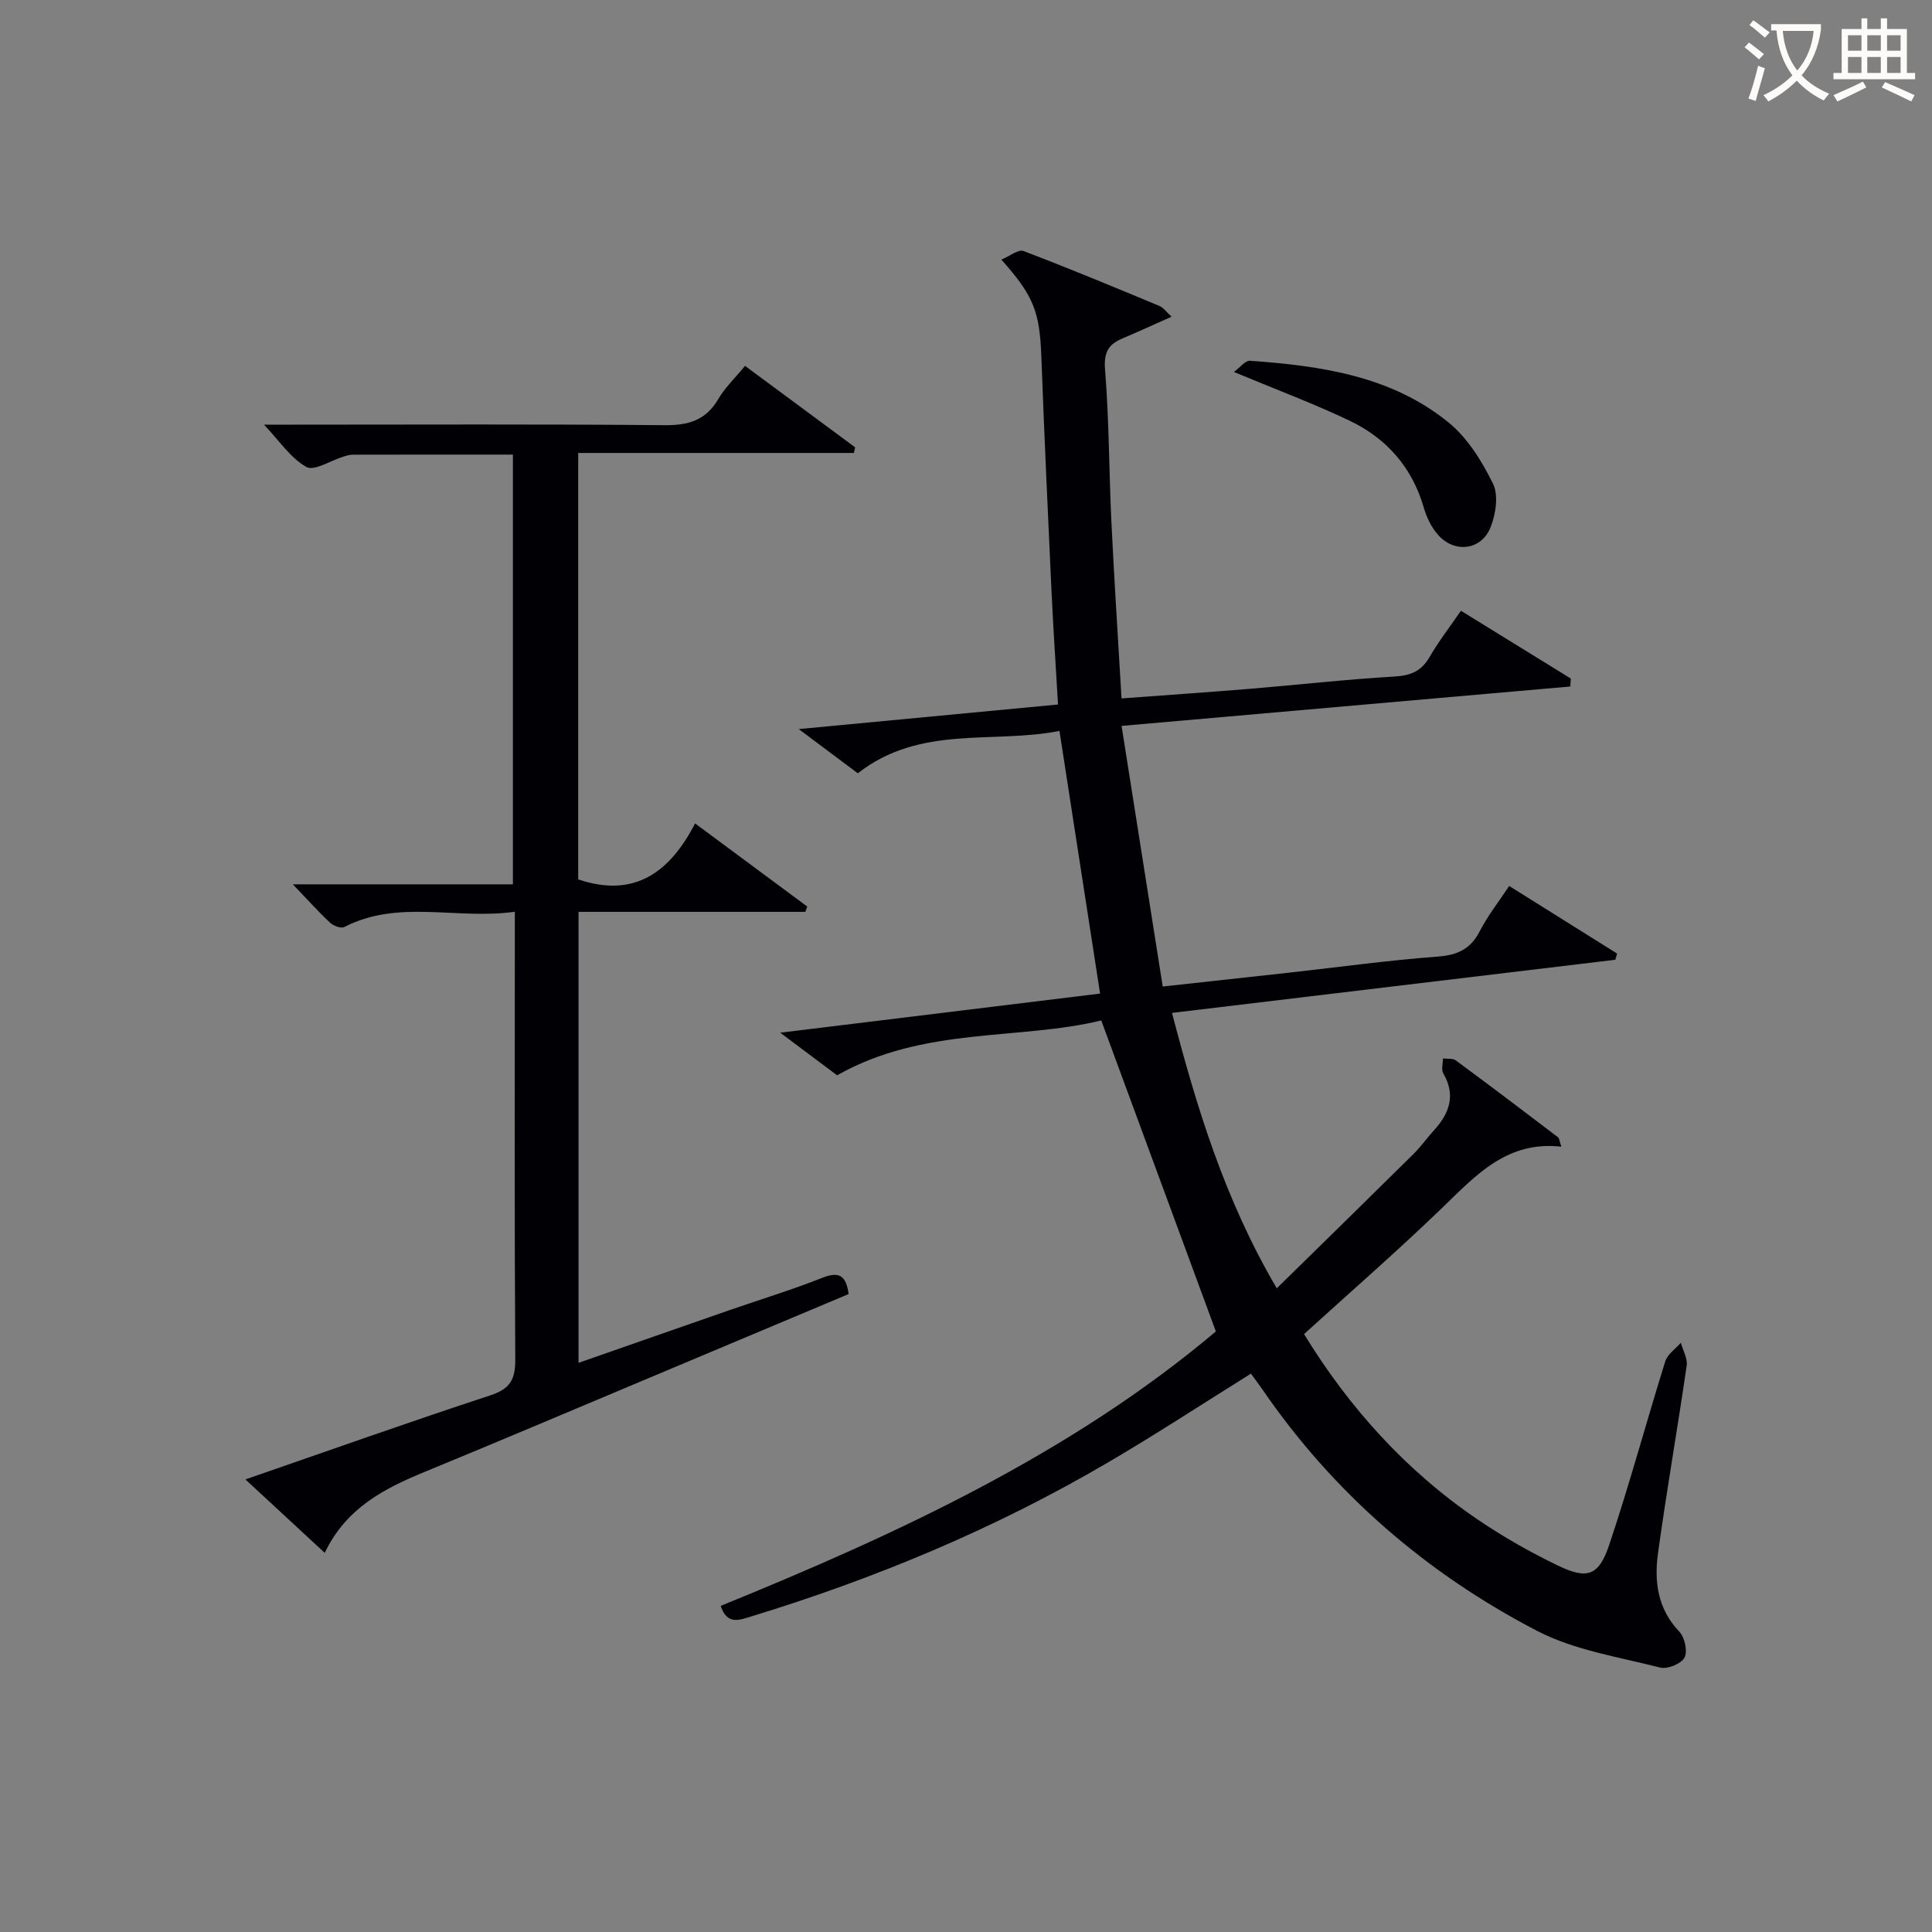 <svg enable-background="new 0 0 400 400" viewBox="0 0 400 400" xmlns="http://www.w3.org/2000/svg"><rect x="0" y="0" width="400" height="400" fill="#808080" stroke="none"/><g fill="#010105"><path d="m251.73 275.66c-8.04-21.8-15.71-42.63-23.73-64.39-17.02 4.16-36.76 1.2-54.69 11.36-3.15-2.36-6.82-5.11-11.77-8.82 22.85-2.8 44.3-5.42 66.22-8.1-2.79-18.03-5.53-35.8-8.41-54.38-13.74 2.73-28.84-1.33-41.75 8.77-3.53-2.64-7.2-5.39-12.23-9.15 18.64-1.77 35.82-3.4 53.68-5.09-.47-8.1-1-16-1.37-23.92-.74-15.95-1.48-31.9-2.07-47.85-.35-9.45-1.46-12.69-8.29-20.34 1.75-.73 3.51-2.18 4.57-1.78 9.47 3.59 18.82 7.49 28.17 11.38.83.35 1.43 1.25 2.5 2.22-3.65 1.62-6.89 3.11-10.17 4.5-2.95 1.25-3.89 2.91-3.6 6.49.85 10.44.81 20.95 1.31 31.42.58 12.09 1.38 24.16 2.1 36.62 9.26-.69 17.99-1.28 26.71-2 9.93-.82 19.85-1.95 29.8-2.53 3.35-.2 5.56-1.09 7.26-4.03 1.89-3.27 4.23-6.28 6.5-9.59 7.84 4.84 15.29 9.43 22.74 14.03-.03.55-.06 1.1-.09 1.65-30.54 2.68-61.07 5.36-92.91 8.16 2.85 18.08 5.65 35.79 8.52 53.96 9.46-1.04 17.86-1.95 26.25-2.88 10.23-1.14 20.44-2.55 30.69-3.32 4.12-.31 6.79-1.55 8.7-5.26 1.65-3.2 3.92-6.08 6.09-9.36 7.68 4.81 15.01 9.4 22.35 14-.13.43-.25.86-.38 1.28-30.39 3.64-60.77 7.29-91.78 11 5.14 19.68 10.89 38.6 21.69 57.02 9.71-9.52 19.05-18.65 28.34-27.84 1.53-1.52 2.78-3.31 4.24-4.91 3.21-3.52 4.5-7.26 1.89-11.77-.45-.78-.06-2.04-.06-3.07.89.12 2.01-.07 2.65.4 7.1 5.23 14.13 10.56 21.15 15.9.31.23.32.85.71 1.97-11.21-1.27-17.67 5.89-24.62 12.61-9.2 8.89-18.86 17.29-28.65 26.19 9.32 15.23 21.12 28.33 36.05 38.46 5.21 3.53 10.75 6.68 16.42 9.42 6.13 2.97 8.53 2.22 10.68-4.16 4.23-12.57 7.67-25.4 11.63-38.06.46-1.48 2.12-2.59 3.23-3.87.43 1.58 1.42 3.24 1.21 4.73-1.88 12.97-4.15 25.88-5.94 38.86-.81 5.86-.08 11.52 4.42 16.23 1.12 1.18 1.75 4.09 1.06 5.38-.68 1.27-3.54 2.44-5.04 2.05-8.62-2.2-17.77-3.59-25.52-7.62-22.9-11.91-42.08-28.49-56.8-49.93-.74-1.08-1.55-2.13-2.4-3.3-9.97 6.22-19.66 12.57-29.65 18.42-23.32 13.67-48.11 24-73.94 31.89-2.38.73-4.89 1.73-6.19-2.23 36.81-14.97 72.73-31.67 102.52-56.82z"/><path d="m154.25 75.75c7.88 5.83 15.34 11.35 22.8 16.87-.09.39-.17.77-.26 1.16-18.93 0-37.86 0-57.08 0v88.29c11.78 3.98 19.06-1.63 24.2-11.59 8.15 6.04 15.69 11.62 23.22 17.21-.13.37-.26.74-.39 1.1-15.53 0-31.05 0-46.96 0v93.37c10.66-3.72 20.93-7.32 31.21-10.89 6.44-2.24 12.97-4.22 19.3-6.73 3.51-1.39 4.9-.37 5.41 3.38-13.68 5.75-27.43 11.54-41.18 17.31-15.46 6.49-30.9 13.05-46.41 19.43-8.44 3.47-16.39 7.45-20.88 16.84-5.64-5.22-10.83-10.03-16.42-15.2 17.18-5.94 33.86-11.88 50.69-17.4 4.1-1.34 5.21-3.29 5.18-7.41-.18-28.83-.09-57.66-.09-86.5 0-1.79 0-3.59 0-6.22-12.13 1.7-24.04-2.65-35.31 3.16-.67.35-2.26-.25-2.95-.9-2.51-2.36-4.82-4.94-7.7-7.94h45.56c0-29.86 0-59.24 0-88.97-11.22 0-22.19-.01-33.15.02-.65 0-1.32.2-1.95.4-2.61.79-6.01 3.05-7.65 2.14-3.27-1.82-5.57-5.38-8.78-8.76h5.85c25.67 0 51.33-.13 77 .11 4.95.05 8.58-.95 11.18-5.38 1.4-2.39 3.5-4.38 5.56-6.9z"/><path d="m255.47 77.01c1.3-.95 2.36-2.39 3.32-2.32 14.69 1.05 29.26 3.13 41.11 12.77 3.95 3.21 6.92 8.04 9.21 12.68 1.17 2.37.58 6.24-.47 8.94-1.87 4.85-7.47 5.56-10.93 1.63-1.37-1.55-2.36-3.63-2.94-5.64-2.43-8.37-7.73-14.34-15.39-17.99-7.46-3.55-15.23-6.45-23.91-10.07z"/></g><path d="m362.1 8.8c1.1.8 2.1 1.6 3.1 2.4l-1 1.1c-1.3-1.1-2.3-2-3-2.5zm1.9 4.8c.5.2.9.4 1.4.5-.6 2.3-1.3 4.5-1.9 6.8l-1.5-.5c.8-2.1 1.4-4.3 2-6.8zm-1-9.4c1.3.9 2.4 1.8 3.4 2.5l-1 1.1c-1.4-1.2-2.4-2.1-3.2-2.6zm3.7 2.2v-1.4h10.3v1.2c-.5 3.6-1.8 6.8-4 9.4 1.5 1.6 3.4 2.8 5.7 3.8-.3.4-.7.8-1.1 1.4-2.3-1.1-4.1-2.5-5.6-4.1-1.6 1.6-3.6 3.1-5.9 4.3-.3-.5-.7-.9-1-1.3 2.4-1.1 4.4-2.5 6-4.1-1.9-2.5-3-5.6-3.3-9.3h-1.1zm8.8 0h-6.4c.3 3.3 1.3 6 3 8.2 2-2.3 3.1-5.1 3.4-8.2z" fill="#fcfbfa"/><path d="m385.3 3.8h1.3v2.2h2.8v-2.2h1.3v2.2h4.1v9.1h1.7v1.3h-16.9v-1.3h1.7v-9.1h4.1v-2.2zm.4 13.1.7 1.2c-1.8.9-3.8 1.9-6 2.9-.2-.4-.5-.8-.8-1.3 2.3-1 4.3-1.9 6.1-2.8zm-3.1-6.4h2.8v-3.2h-2.8zm0 4.6h2.8v-3.3h-2.8zm4-4.6h2.8v-3.2h-2.8zm0 4.6h2.8v-3.3h-2.8zm3.7 1.9c2.1.9 4.1 1.8 6.1 2.7l-.7 1.3c-2.2-1.1-4.2-2-6.1-2.9zm3.2-9.7h-2.8v3.2h2.8zm-2.8 7.8h2.8v-3.3h-2.8z" fill="#fcfbfa"/></svg>
